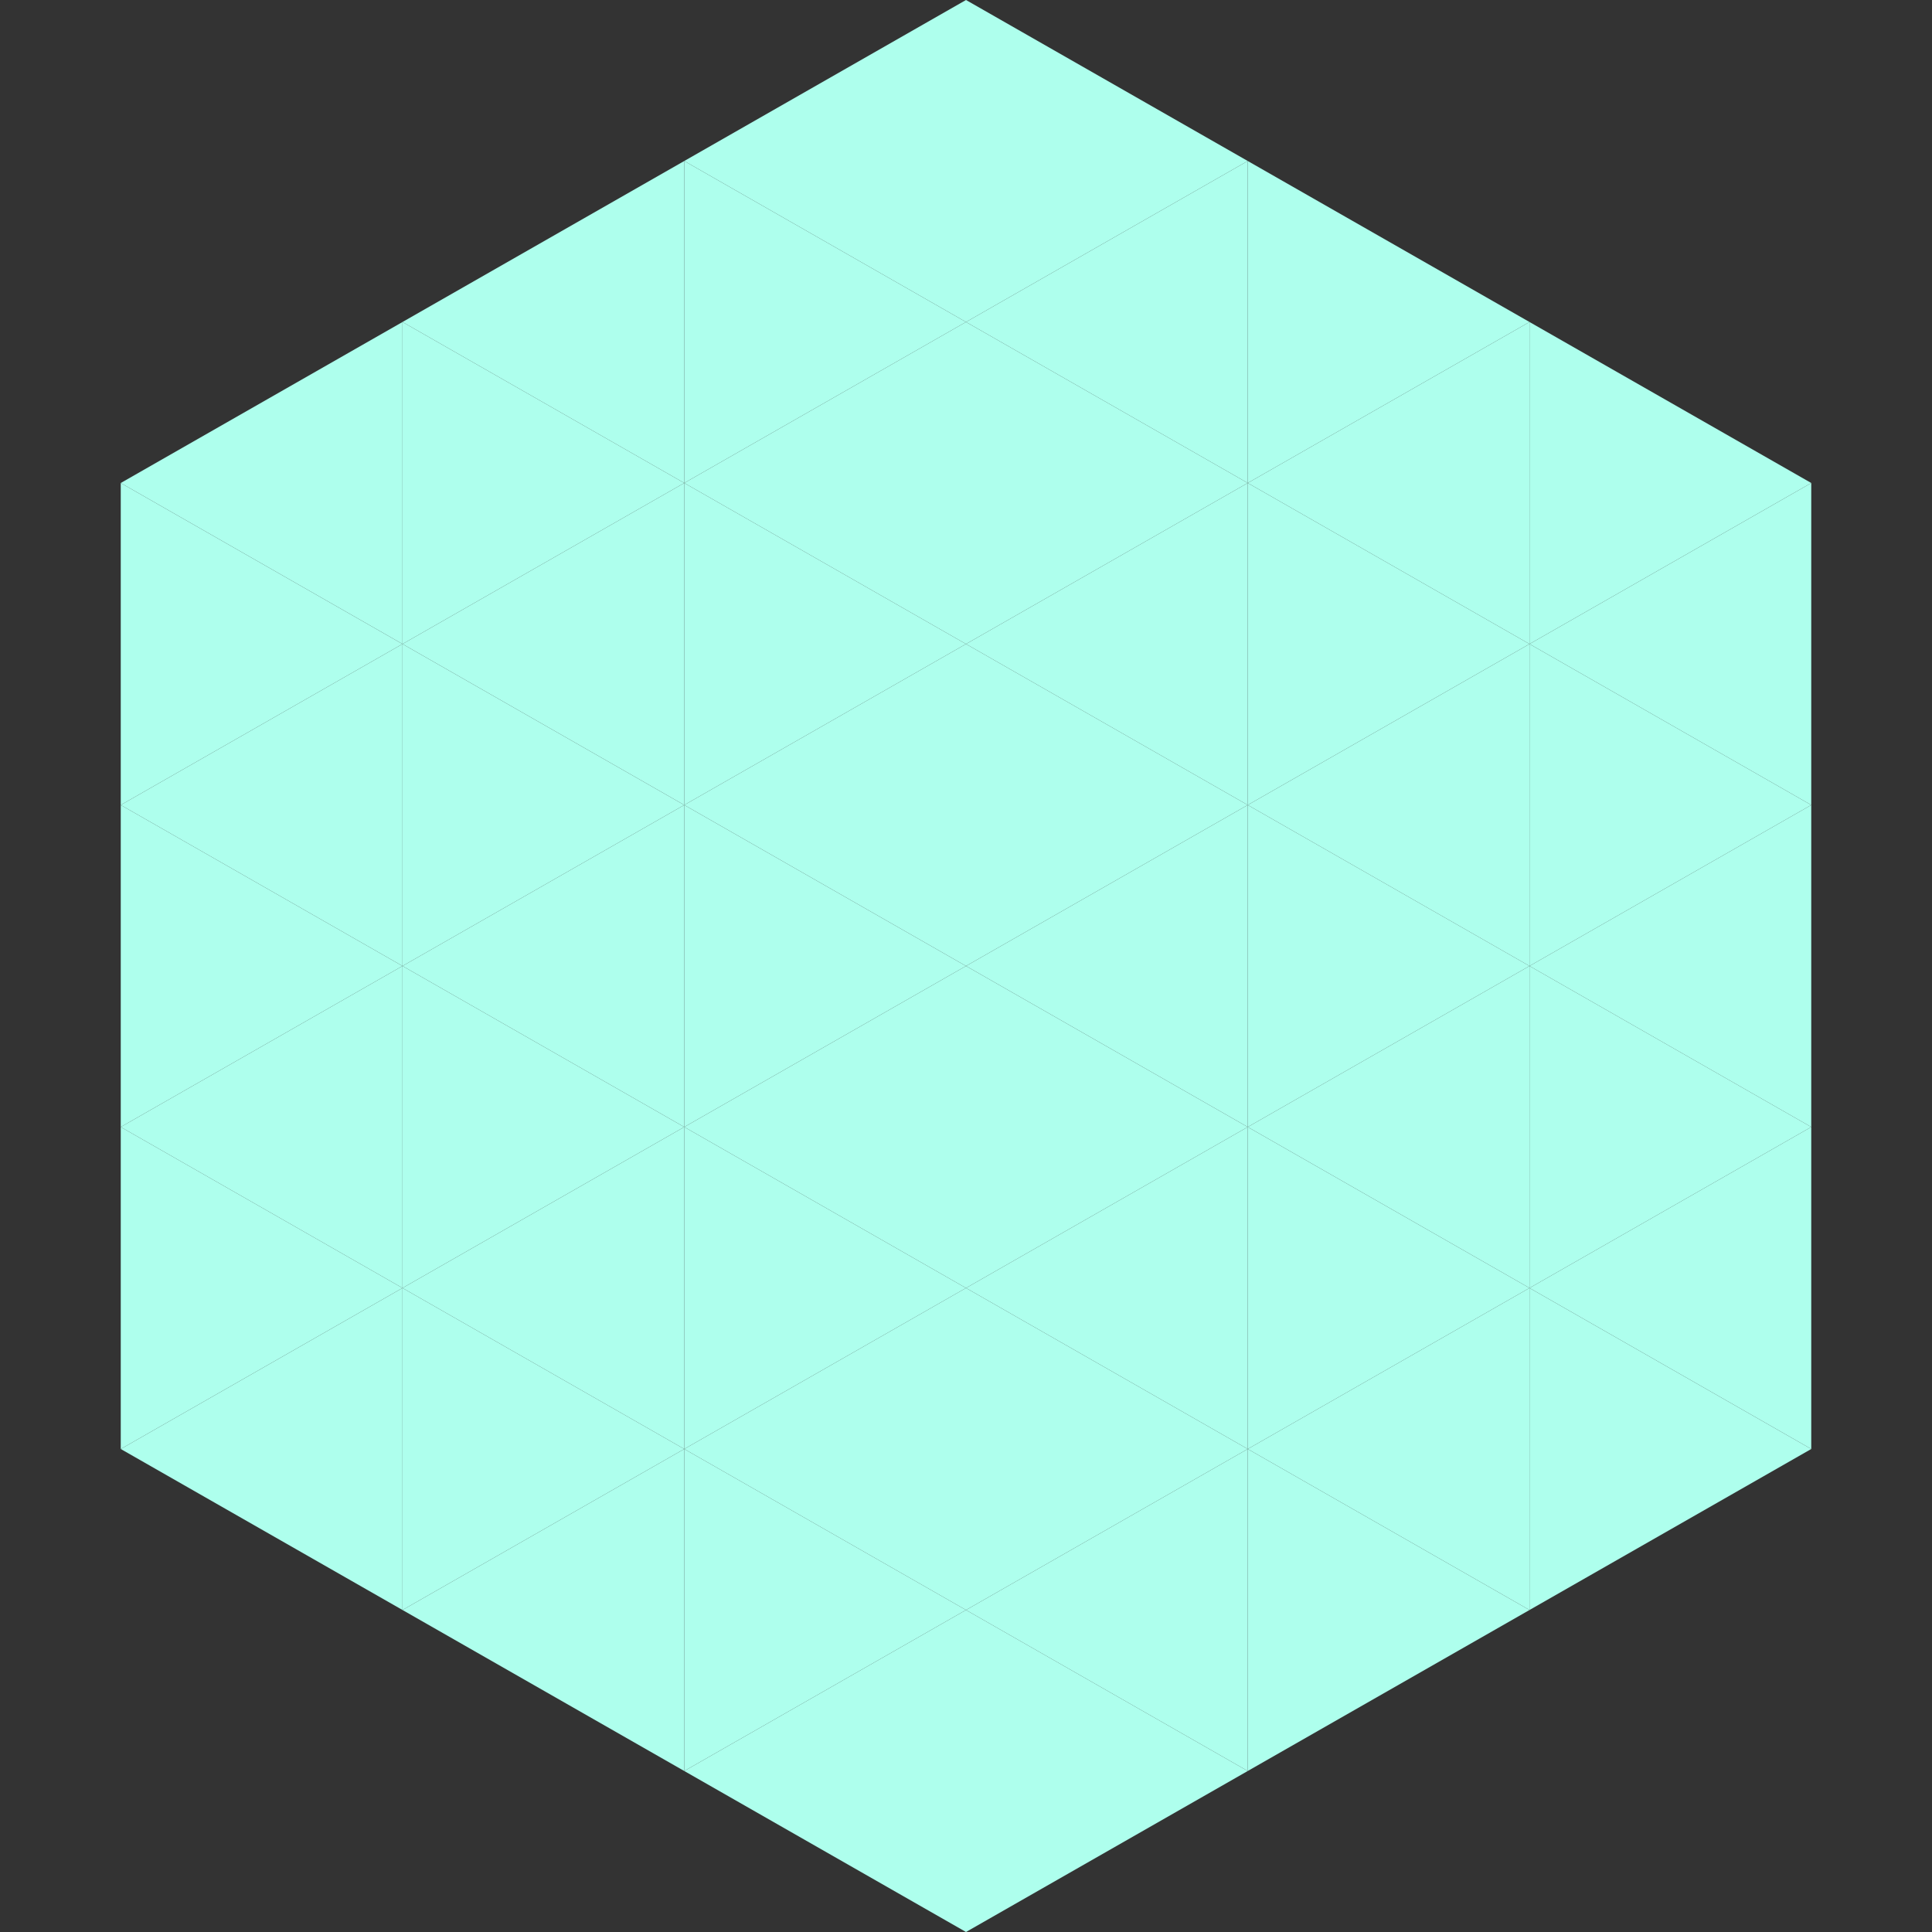 <?xml version="1.0"?>
<!-- Generated by SVGo -->
<svg width="240" height="240"
     xmlns="http://www.w3.org/2000/svg"
     xmlns:xlink="http://www.w3.org/1999/xlink">
<rect width="100%" height="100%" fill="#333333" stroke="none"/>
<polygon points="50,40 15,60 50,80" style="fill:rgb(174,255,237)" />
<polygon points="190,40 225,60 190,80" style="fill:rgb(174,255,237)" />
<polygon points="15,60 50,80 15,100" style="fill:rgb(174,255,237)" />
<polygon points="225,60 190,80 225,100" style="fill:rgb(174,255,237)" />
<polygon points="50,80 15,100 50,120" style="fill:rgb(174,255,237)" />
<polygon points="190,80 225,100 190,120" style="fill:rgb(174,255,237)" />
<polygon points="15,100 50,120 15,140" style="fill:rgb(174,255,237)" />
<polygon points="225,100 190,120 225,140" style="fill:rgb(174,255,237)" />
<polygon points="50,120 15,140 50,160" style="fill:rgb(174,255,237)" />
<polygon points="190,120 225,140 190,160" style="fill:rgb(174,255,237)" />
<polygon points="15,140 50,160 15,180" style="fill:rgb(174,255,237)" />
<polygon points="225,140 190,160 225,180" style="fill:rgb(174,255,237)" />
<polygon points="50,160 15,180 50,200" style="fill:rgb(174,255,237)" />
<polygon points="190,160 225,180 190,200" style="fill:rgb(174,255,237)" />
<polygon points="15,180 50,200 15,220" style="fill:rgb(255,255,255); fill-opacity:0" />
<polygon points="225,180 190,200 225,220" style="fill:rgb(255,255,255); fill-opacity:0" />
<polygon points="50,0 85,20 50,40" style="fill:rgb(255,255,255); fill-opacity:0" />
<polygon points="190,0 155,20 190,40" style="fill:rgb(255,255,255); fill-opacity:0" />
<polygon points="85,20 50,40 85,60" style="fill:rgb(174,255,237)" />
<polygon points="155,20 190,40 155,60" style="fill:rgb(174,255,237)" />
<polygon points="50,40 85,60 50,80" style="fill:rgb(174,255,237)" />
<polygon points="190,40 155,60 190,80" style="fill:rgb(174,255,237)" />
<polygon points="85,60 50,80 85,100" style="fill:rgb(174,255,237)" />
<polygon points="155,60 190,80 155,100" style="fill:rgb(174,255,237)" />
<polygon points="50,80 85,100 50,120" style="fill:rgb(174,255,237)" />
<polygon points="190,80 155,100 190,120" style="fill:rgb(174,255,237)" />
<polygon points="85,100 50,120 85,140" style="fill:rgb(174,255,237)" />
<polygon points="155,100 190,120 155,140" style="fill:rgb(174,255,237)" />
<polygon points="50,120 85,140 50,160" style="fill:rgb(174,255,237)" />
<polygon points="190,120 155,140 190,160" style="fill:rgb(174,255,237)" />
<polygon points="85,140 50,160 85,180" style="fill:rgb(174,255,237)" />
<polygon points="155,140 190,160 155,180" style="fill:rgb(174,255,237)" />
<polygon points="50,160 85,180 50,200" style="fill:rgb(174,255,237)" />
<polygon points="190,160 155,180 190,200" style="fill:rgb(174,255,237)" />
<polygon points="85,180 50,200 85,220" style="fill:rgb(174,255,237)" />
<polygon points="155,180 190,200 155,220" style="fill:rgb(174,255,237)" />
<polygon points="120,0 85,20 120,40" style="fill:rgb(174,255,237)" />
<polygon points="120,0 155,20 120,40" style="fill:rgb(174,255,237)" />
<polygon points="85,20 120,40 85,60" style="fill:rgb(174,255,237)" />
<polygon points="155,20 120,40 155,60" style="fill:rgb(174,255,237)" />
<polygon points="120,40 85,60 120,80" style="fill:rgb(174,255,237)" />
<polygon points="120,40 155,60 120,80" style="fill:rgb(174,255,237)" />
<polygon points="85,60 120,80 85,100" style="fill:rgb(174,255,237)" />
<polygon points="155,60 120,80 155,100" style="fill:rgb(174,255,237)" />
<polygon points="120,80 85,100 120,120" style="fill:rgb(174,255,237)" />
<polygon points="120,80 155,100 120,120" style="fill:rgb(174,255,237)" />
<polygon points="85,100 120,120 85,140" style="fill:rgb(174,255,237)" />
<polygon points="155,100 120,120 155,140" style="fill:rgb(174,255,237)" />
<polygon points="120,120 85,140 120,160" style="fill:rgb(174,255,237)" />
<polygon points="120,120 155,140 120,160" style="fill:rgb(174,255,237)" />
<polygon points="85,140 120,160 85,180" style="fill:rgb(174,255,237)" />
<polygon points="155,140 120,160 155,180" style="fill:rgb(174,255,237)" />
<polygon points="120,160 85,180 120,200" style="fill:rgb(174,255,237)" />
<polygon points="120,160 155,180 120,200" style="fill:rgb(174,255,237)" />
<polygon points="85,180 120,200 85,220" style="fill:rgb(174,255,237)" />
<polygon points="155,180 120,200 155,220" style="fill:rgb(174,255,237)" />
<polygon points="120,200 85,220 120,240" style="fill:rgb(174,255,237)" />
<polygon points="120,200 155,220 120,240" style="fill:rgb(174,255,237)" />
<polygon points="85,220 120,240 85,260" style="fill:rgb(255,255,255); fill-opacity:0" />
<polygon points="155,220 120,240 155,260" style="fill:rgb(255,255,255); fill-opacity:0" />
</svg>
